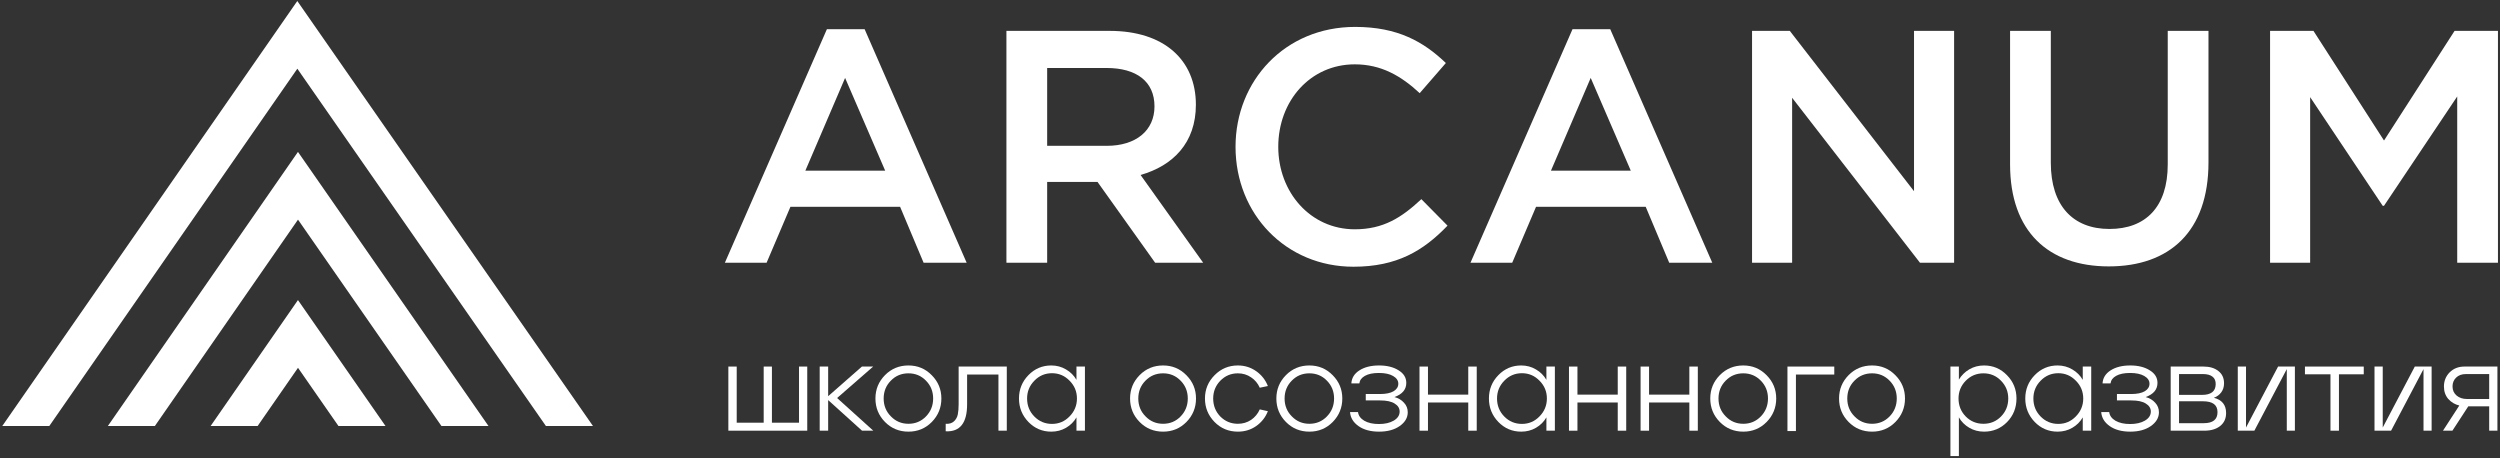 <?xml version="1.0" encoding="UTF-8"?> <svg xmlns="http://www.w3.org/2000/svg" width="709" height="130" viewBox="0 0 709 130" fill="none"><rect x="0" y="0" width="709" height="130" fill="#333333" stroke="none"/><path d="M643.791 74.515V8.758H656.097L676.106 39.852L696.115 8.758H708.421V74.515H696.866V27.358L676.106 58.358H675.73L655.158 27.546V74.515H643.791Z" fill="white"></path><path d="M598.051 75.549C580.954 75.549 570.057 65.685 570.057 46.615V8.758H581.611V46.145C581.611 58.358 587.905 64.933 598.238 64.933C608.478 64.933 614.772 58.733 614.772 46.615V8.758H626.326V46.052C626.326 65.685 615.241 75.549 598.051 75.549Z" fill="white"></path><path d="M496.88 74.515V8.758H507.589L542.816 54.224V8.758H554.183V74.515H544.507L508.247 27.733V74.515H496.88Z" fill="white"></path><path d="M417.025 74.516L445.959 8.289H456.668L485.601 74.516H473.389L466.719 58.64H435.625L428.862 74.516H417.025ZM439.852 48.401H462.492L451.125 22.098L439.852 48.401Z" fill="white"></path><path d="M383.839 75.644C364.676 75.644 350.397 60.708 350.397 41.638C350.397 22.944 364.394 7.632 384.309 7.632C396.427 7.632 403.754 11.86 410.048 17.872L402.627 26.42C397.366 21.535 391.73 18.247 384.215 18.247C371.627 18.247 362.515 28.581 362.515 41.638C362.515 54.508 371.627 65.029 384.215 65.029C392.294 65.029 397.46 61.741 403.097 56.481L410.518 63.996C403.66 71.135 396.145 75.644 383.839 75.644Z" fill="white"></path><path d="M285.421 74.515V8.758H314.73C330.136 8.758 339.154 17.024 339.154 29.706C339.154 40.509 332.672 46.991 323.466 49.621L341.221 74.515H327.599L311.254 51.594H296.975V74.515H285.421ZM296.975 41.355H313.884C322.151 41.355 327.412 37.033 327.412 30.176C327.412 23.131 322.339 19.279 313.79 19.279H296.975V41.355Z" fill="white"></path><path d="M205.57 74.516L234.503 8.289H245.212L274.146 74.516H261.934L255.264 58.64H224.17L217.406 74.516H205.57ZM228.397 48.401H251.037L239.67 22.098L228.397 48.401Z" fill="white"></path><path d="M692.826 122.143L697.459 115.005C696.223 114.708 695.182 114.09 694.336 113.152C693.512 112.191 693.101 111.013 693.101 109.618C693.101 108.039 693.638 106.701 694.713 105.603C695.812 104.505 697.218 103.956 698.934 103.956H708.268V122.143H705.935V115.245H699.998L695.503 122.143H692.826ZM699.586 113.152H705.935V106.083H699.346C698.156 106.083 697.218 106.426 696.532 107.113C695.869 107.776 695.537 108.6 695.537 109.583C695.537 110.659 695.926 111.528 696.704 112.191C697.482 112.832 698.442 113.152 699.586 113.152Z" fill="white"></path><path d="M689.607 103.956V122.143H687.308V104.676L678.112 122.143H673.41V103.956H675.744V121.251L684.838 103.956H689.607Z" fill="white"></path><path d="M660.922 122.143V106.152H653.682V103.956H670.359V106.152H663.325V122.143H660.922Z" fill="white"></path><path d="M650.832 103.956V122.143H648.533V104.676L639.336 122.143H634.635V103.956H636.968V121.251L646.062 103.956H650.832Z" fill="white"></path><path d="M615.606 122.143V103.956H624.94C626.679 103.956 628.074 104.379 629.126 105.225C630.202 106.049 630.739 107.204 630.739 108.691C630.739 109.698 630.476 110.556 629.95 111.265C629.424 111.974 628.726 112.489 627.857 112.809C630.167 113.404 631.323 114.845 631.323 117.133C631.323 118.711 630.751 119.947 629.607 120.839C628.486 121.708 627.01 122.143 625.18 122.143H615.606ZM617.974 111.985H624.597C625.763 111.985 626.679 111.745 627.342 111.265C628.005 110.762 628.349 110.007 628.371 109C628.394 108.016 628.085 107.284 627.445 106.804C626.827 106.323 625.935 106.083 624.768 106.083H617.974V111.985ZM617.974 120.015H624.974C627.582 120.015 628.886 118.974 628.886 116.893C628.886 114.834 627.525 113.804 624.803 113.804H617.974V120.015Z" fill="white"></path><path d="M604.14 122.416C601.738 122.416 599.794 121.89 598.307 120.837C596.82 119.785 596.019 118.458 595.905 116.857H598.17C598.284 117.863 598.879 118.687 599.954 119.327C601.029 119.945 602.413 120.254 604.106 120.254C605.799 120.254 607.195 119.934 608.293 119.293C609.414 118.63 609.974 117.772 609.974 116.719C609.974 115.781 609.505 115.026 608.567 114.455C607.652 113.86 606.268 113.562 604.415 113.562H600.366V111.744H604.415C606.085 111.744 607.366 111.48 608.258 110.954C609.151 110.405 609.597 109.696 609.597 108.827C609.597 107.935 609.105 107.202 608.121 106.631C607.137 106.059 605.799 105.773 604.106 105.773C602.413 105.773 601.086 106.047 600.125 106.596C599.188 107.122 598.661 107.832 598.547 108.724H596.282C596.374 107.191 597.129 105.967 598.547 105.052C599.988 104.114 601.853 103.645 604.14 103.645C606.382 103.645 608.224 104.103 609.665 105.018C611.129 105.91 611.862 107.099 611.862 108.587C611.862 110.462 610.741 111.801 608.499 112.601C609.62 112.899 610.523 113.436 611.21 114.214C611.919 114.969 612.273 115.873 612.273 116.925C612.273 118.458 611.507 119.762 609.974 120.837C608.464 121.89 606.52 122.416 604.14 122.416Z" fill="white"></path><path d="M577.045 106.39C578.83 104.56 580.992 103.645 583.531 103.645C585.064 103.645 586.459 104.022 587.718 104.777C588.976 105.51 589.96 106.493 590.669 107.729V103.954H593.071V122.141H590.669V118.367C589.96 119.602 588.976 120.586 587.718 121.318C586.459 122.05 585.064 122.416 583.531 122.416C580.992 122.416 578.83 121.501 577.045 119.671C575.261 117.817 574.369 115.598 574.369 113.013C574.369 110.428 575.261 108.22 577.045 106.39ZM576.668 113.013C576.668 115.026 577.354 116.731 578.727 118.126C580.1 119.522 581.77 120.22 583.737 120.22C585.682 120.22 587.34 119.51 588.713 118.092C590.108 116.674 590.806 114.981 590.806 113.013C590.806 111.046 590.108 109.364 588.713 107.969C587.34 106.55 585.682 105.841 583.737 105.841C581.77 105.841 580.1 106.55 578.727 107.969C577.354 109.364 576.668 111.046 576.668 113.013Z" fill="white"></path><path d="M553.138 103.954H555.54V107.66C556.272 106.447 557.256 105.475 558.491 104.743C559.75 104.011 561.145 103.645 562.678 103.645C565.24 103.645 567.414 104.572 569.198 106.425C570.982 108.255 571.875 110.451 571.875 113.013C571.875 115.644 570.982 117.875 569.198 119.705C567.414 121.512 565.24 122.416 562.678 122.416C561.145 122.416 559.75 122.05 558.491 121.318C557.233 120.586 556.249 119.602 555.54 118.367V129.348H553.138V103.954ZM555.437 113.013C555.437 115.004 556.112 116.696 557.462 118.092C558.835 119.488 560.516 120.185 562.506 120.185C564.474 120.185 566.132 119.499 567.482 118.126C568.855 116.731 569.541 115.026 569.541 113.013C569.541 111.046 568.855 109.364 567.482 107.969C566.132 106.573 564.474 105.876 562.506 105.876C560.539 105.876 558.869 106.573 557.496 107.969C556.124 109.364 555.437 111.046 555.437 113.013Z" fill="white"></path><path d="M524.265 106.39C526.073 104.56 528.292 103.645 530.923 103.645C533.531 103.645 535.738 104.572 537.546 106.425C539.353 108.255 540.257 110.451 540.257 113.013C540.257 115.598 539.353 117.817 537.546 119.671C535.738 121.501 533.531 122.416 530.923 122.416C528.292 122.416 526.073 121.501 524.265 119.671C522.458 117.84 521.555 115.621 521.555 113.013C521.555 110.428 522.458 108.22 524.265 106.39ZM525.947 118.092C527.297 119.488 528.955 120.185 530.923 120.185C532.89 120.185 534.549 119.488 535.899 118.092C537.248 116.696 537.923 115.004 537.923 113.013C537.923 111.023 537.248 109.341 535.899 107.969C534.549 106.573 532.89 105.876 530.923 105.876C528.932 105.876 527.262 106.573 525.913 107.969C524.563 109.341 523.888 111.023 523.888 113.013C523.888 115.026 524.574 116.719 525.947 118.092Z" fill="white"></path><path d="M520.202 103.956V106.22H509.324V122.246H506.922V103.956H520.202Z" fill="white"></path><path d="M487.742 106.39C489.55 104.56 491.769 103.645 494.4 103.645C497.008 103.645 499.215 104.572 501.023 106.425C502.83 108.255 503.734 110.451 503.734 113.013C503.734 115.598 502.83 117.817 501.023 119.671C499.215 121.501 497.008 122.416 494.4 122.416C491.769 122.416 489.55 121.501 487.742 119.671C485.935 117.84 485.031 115.621 485.031 113.013C485.031 110.428 485.935 108.22 487.742 106.39ZM489.424 118.092C490.774 119.488 492.432 120.185 494.4 120.185C496.367 120.185 498.026 119.488 499.376 118.092C500.725 116.696 501.4 115.004 501.4 113.013C501.4 111.023 500.725 109.341 499.376 107.969C498.026 106.573 496.367 105.876 494.4 105.876C492.409 105.876 490.739 106.573 489.39 107.969C488.04 109.341 487.365 111.023 487.365 113.013C487.365 115.026 488.051 116.719 489.424 118.092Z" fill="white"></path><path d="M465.27 122.143V103.956H467.672V111.917H479.099V103.956H481.501V122.143H479.099V114.147H467.672V122.143H465.27Z" fill="white"></path><path d="M444.963 122.143V103.956H447.365V111.917H458.792V103.956H461.194V122.143H458.792V114.147H447.365V122.143H444.963Z" fill="white"></path><path d="M424.936 106.39C426.72 104.56 428.882 103.645 431.422 103.645C432.954 103.645 434.35 104.022 435.608 104.777C436.866 105.51 437.85 106.493 438.559 107.729V103.954H440.961V122.141H438.559V118.367C437.85 119.602 436.866 120.586 435.608 121.318C434.35 122.05 432.954 122.416 431.422 122.416C428.882 122.416 426.72 121.501 424.936 119.671C423.151 117.817 422.259 115.598 422.259 113.013C422.259 110.428 423.151 108.22 424.936 106.39ZM424.558 113.013C424.558 115.026 425.245 116.731 426.617 118.126C427.99 119.522 429.66 120.22 431.628 120.22C433.572 120.22 435.231 119.51 436.603 118.092C437.999 116.674 438.697 114.981 438.697 113.013C438.697 111.046 437.999 109.364 436.603 107.969C435.231 106.55 433.572 105.841 431.628 105.841C429.66 105.841 427.99 106.55 426.617 107.969C425.245 109.364 424.558 111.046 424.558 113.013Z" fill="white"></path><path d="M402.57 122.143V103.956H404.972V111.917H416.399V103.956H418.801V122.143H416.399V114.147H404.972V122.143H402.57Z" fill="white"></path><path d="M391.104 122.416C388.702 122.416 386.758 121.89 385.271 120.837C383.784 119.785 382.983 118.458 382.869 116.857H385.133C385.248 117.863 385.843 118.687 386.918 119.327C387.993 119.945 389.377 120.254 391.07 120.254C392.763 120.254 394.158 119.934 395.257 119.293C396.378 118.63 396.938 117.772 396.938 116.719C396.938 115.781 396.469 115.026 395.531 114.455C394.616 113.86 393.232 113.562 391.379 113.562H387.33V111.744H391.379C393.049 111.744 394.33 111.48 395.222 110.954C396.114 110.405 396.561 109.696 396.561 108.827C396.561 107.935 396.069 107.202 395.085 106.631C394.101 106.059 392.763 105.773 391.07 105.773C389.377 105.773 388.05 106.047 387.089 106.596C386.151 107.122 385.625 107.832 385.511 108.724H383.246C383.338 107.191 384.092 105.967 385.511 105.052C386.952 104.114 388.817 103.645 391.104 103.645C393.346 103.645 395.188 104.103 396.629 105.018C398.093 105.91 398.825 107.099 398.825 108.587C398.825 110.462 397.704 111.801 395.462 112.601C396.583 112.899 397.487 113.436 398.173 114.214C398.883 114.969 399.237 115.873 399.237 116.925C399.237 118.458 398.471 119.762 396.938 120.837C395.428 121.89 393.484 122.416 391.104 122.416Z" fill="white"></path><path d="M364.688 106.39C366.495 104.56 368.714 103.645 371.345 103.645C373.953 103.645 376.161 104.572 377.968 106.425C379.775 108.255 380.679 110.451 380.679 113.013C380.679 115.598 379.775 117.817 377.968 119.671C376.161 121.501 373.953 122.416 371.345 122.416C368.714 122.416 366.495 121.501 364.688 119.671C362.88 117.84 361.977 115.621 361.977 113.013C361.977 110.428 362.88 108.22 364.688 106.39ZM366.369 118.092C367.719 119.488 369.378 120.185 371.345 120.185C373.312 120.185 374.971 119.488 376.321 118.092C377.671 116.696 378.345 115.004 378.345 113.013C378.345 111.023 377.671 109.341 376.321 107.969C374.971 106.573 373.312 105.876 371.345 105.876C369.355 105.876 367.685 106.573 366.335 107.969C364.985 109.341 364.31 111.023 364.31 113.013C364.31 115.026 364.997 116.719 366.369 118.092Z" fill="white"></path><path d="M344.472 106.39C346.28 104.56 348.476 103.645 351.061 103.645C352.983 103.645 354.71 104.183 356.243 105.258C357.775 106.333 358.885 107.74 359.571 109.479L357.272 109.959C356.723 108.724 355.899 107.74 354.801 107.008C353.703 106.253 352.456 105.876 351.061 105.876C349.116 105.876 347.458 106.573 346.085 107.969C344.735 109.364 344.06 111.046 344.06 113.013C344.06 115.026 344.735 116.731 346.085 118.126C347.458 119.499 349.116 120.185 351.061 120.185C352.456 120.185 353.703 119.819 354.801 119.087C355.899 118.332 356.723 117.337 357.272 116.102L359.571 116.616C358.885 118.355 357.775 119.762 356.243 120.837C354.733 121.89 353.005 122.416 351.061 122.416C348.43 122.416 346.211 121.489 344.404 119.636C342.619 117.783 341.727 115.576 341.727 113.013C341.727 110.428 342.642 108.22 344.472 106.39Z" fill="white"></path><path d="M323.198 106.39C325.005 104.56 327.224 103.645 329.855 103.645C332.463 103.645 334.671 104.572 336.478 106.425C338.285 108.255 339.189 110.451 339.189 113.013C339.189 115.598 338.285 117.817 336.478 119.671C334.671 121.501 332.463 122.416 329.855 122.416C327.224 122.416 325.005 121.501 323.198 119.671C321.39 117.84 320.487 115.621 320.487 113.013C320.487 110.428 321.39 108.22 323.198 106.39ZM324.879 118.092C326.229 119.488 327.888 120.185 329.855 120.185C331.822 120.185 333.481 119.488 334.831 118.092C336.181 116.696 336.855 115.004 336.855 113.013C336.855 111.023 336.181 109.341 334.831 107.969C333.481 106.573 331.822 105.876 329.855 105.876C327.865 105.876 326.195 106.573 324.845 107.969C323.495 109.341 322.82 111.023 322.82 113.013C322.82 115.026 323.507 116.719 324.879 118.092Z" fill="white"></path><path d="M291.661 106.39C293.446 104.56 295.607 103.645 298.147 103.645C299.68 103.645 301.075 104.022 302.333 104.777C303.592 105.51 304.575 106.493 305.285 107.729V103.954H307.687V122.141H305.285V118.367C304.575 119.602 303.592 120.586 302.333 121.318C301.075 122.05 299.68 122.416 298.147 122.416C295.607 122.416 293.446 121.501 291.661 119.671C289.877 117.817 288.984 115.598 288.984 113.013C288.984 110.428 289.877 108.22 291.661 106.39ZM291.284 113.013C291.284 115.026 291.97 116.731 293.343 118.126C294.715 119.522 296.385 120.22 298.353 120.22C300.297 120.22 301.956 119.51 303.329 118.092C304.724 116.674 305.422 114.981 305.422 113.013C305.422 111.046 304.724 109.364 303.329 107.969C301.956 106.55 300.297 105.841 298.353 105.841C296.385 105.841 294.715 106.55 293.343 107.969C291.97 109.364 291.284 111.046 291.284 113.013Z" fill="white"></path><path d="M268.198 122.315V120.187C269.181 120.256 269.959 120.027 270.531 119.501C271.103 118.975 271.469 118.323 271.629 117.545C271.789 116.767 271.87 115.795 271.87 114.628V103.956H285.527V122.143H283.159V106.221H274.272V114.663C274.272 119.97 272.247 122.521 268.198 122.315Z" fill="white"></path><path d="M250.984 106.39C252.791 104.56 255.01 103.645 257.641 103.645C260.249 103.645 262.456 104.572 264.264 106.425C266.071 108.255 266.975 110.451 266.975 113.013C266.975 115.598 266.071 117.817 264.264 119.671C262.456 121.501 260.249 122.416 257.641 122.416C255.01 122.416 252.791 121.501 250.984 119.671C249.176 117.84 248.273 115.621 248.273 113.013C248.273 110.428 249.176 108.22 250.984 106.39ZM252.665 118.092C254.015 119.488 255.673 120.185 257.641 120.185C259.608 120.185 261.267 119.488 262.617 118.092C263.966 116.696 264.641 115.004 264.641 113.013C264.641 111.023 263.966 109.341 262.617 107.969C261.267 106.573 259.608 105.876 257.641 105.876C255.65 105.876 253.98 106.573 252.631 107.969C251.281 109.341 250.606 111.023 250.606 113.013C250.606 115.026 251.292 116.719 252.665 118.092Z" fill="white"></path><path d="M247.665 122.143H244.473L234.865 113.462V122.143H232.463V103.956H234.865V112.363L244.439 103.956H247.63L237.404 112.878L247.665 122.143Z" fill="white"></path><path d="M226.602 103.955H228.936V122.142H206.562V103.955H208.93V119.878H216.582V103.955H218.916V119.878H226.602V103.955Z" fill="white"></path><path fill-rule="evenodd" clip-rule="evenodd" d="M88.817 6.756L84.315 0.285L79.82 6.761L0.65 120.807H13.987L84.325 19.484L154.815 120.807H168.162L88.817 6.756ZM138.529 120.807L89.006 49.553L84.503 43.074L80.007 49.558L30.594 120.807H43.927L84.513 62.285L125.187 120.807H138.529ZM109.323 120.807L89.006 91.576L84.503 85.097L80.006 91.58L59.737 120.807H73.07L84.513 104.308L95.98 120.807H109.323Z" fill="white"></path></svg> 